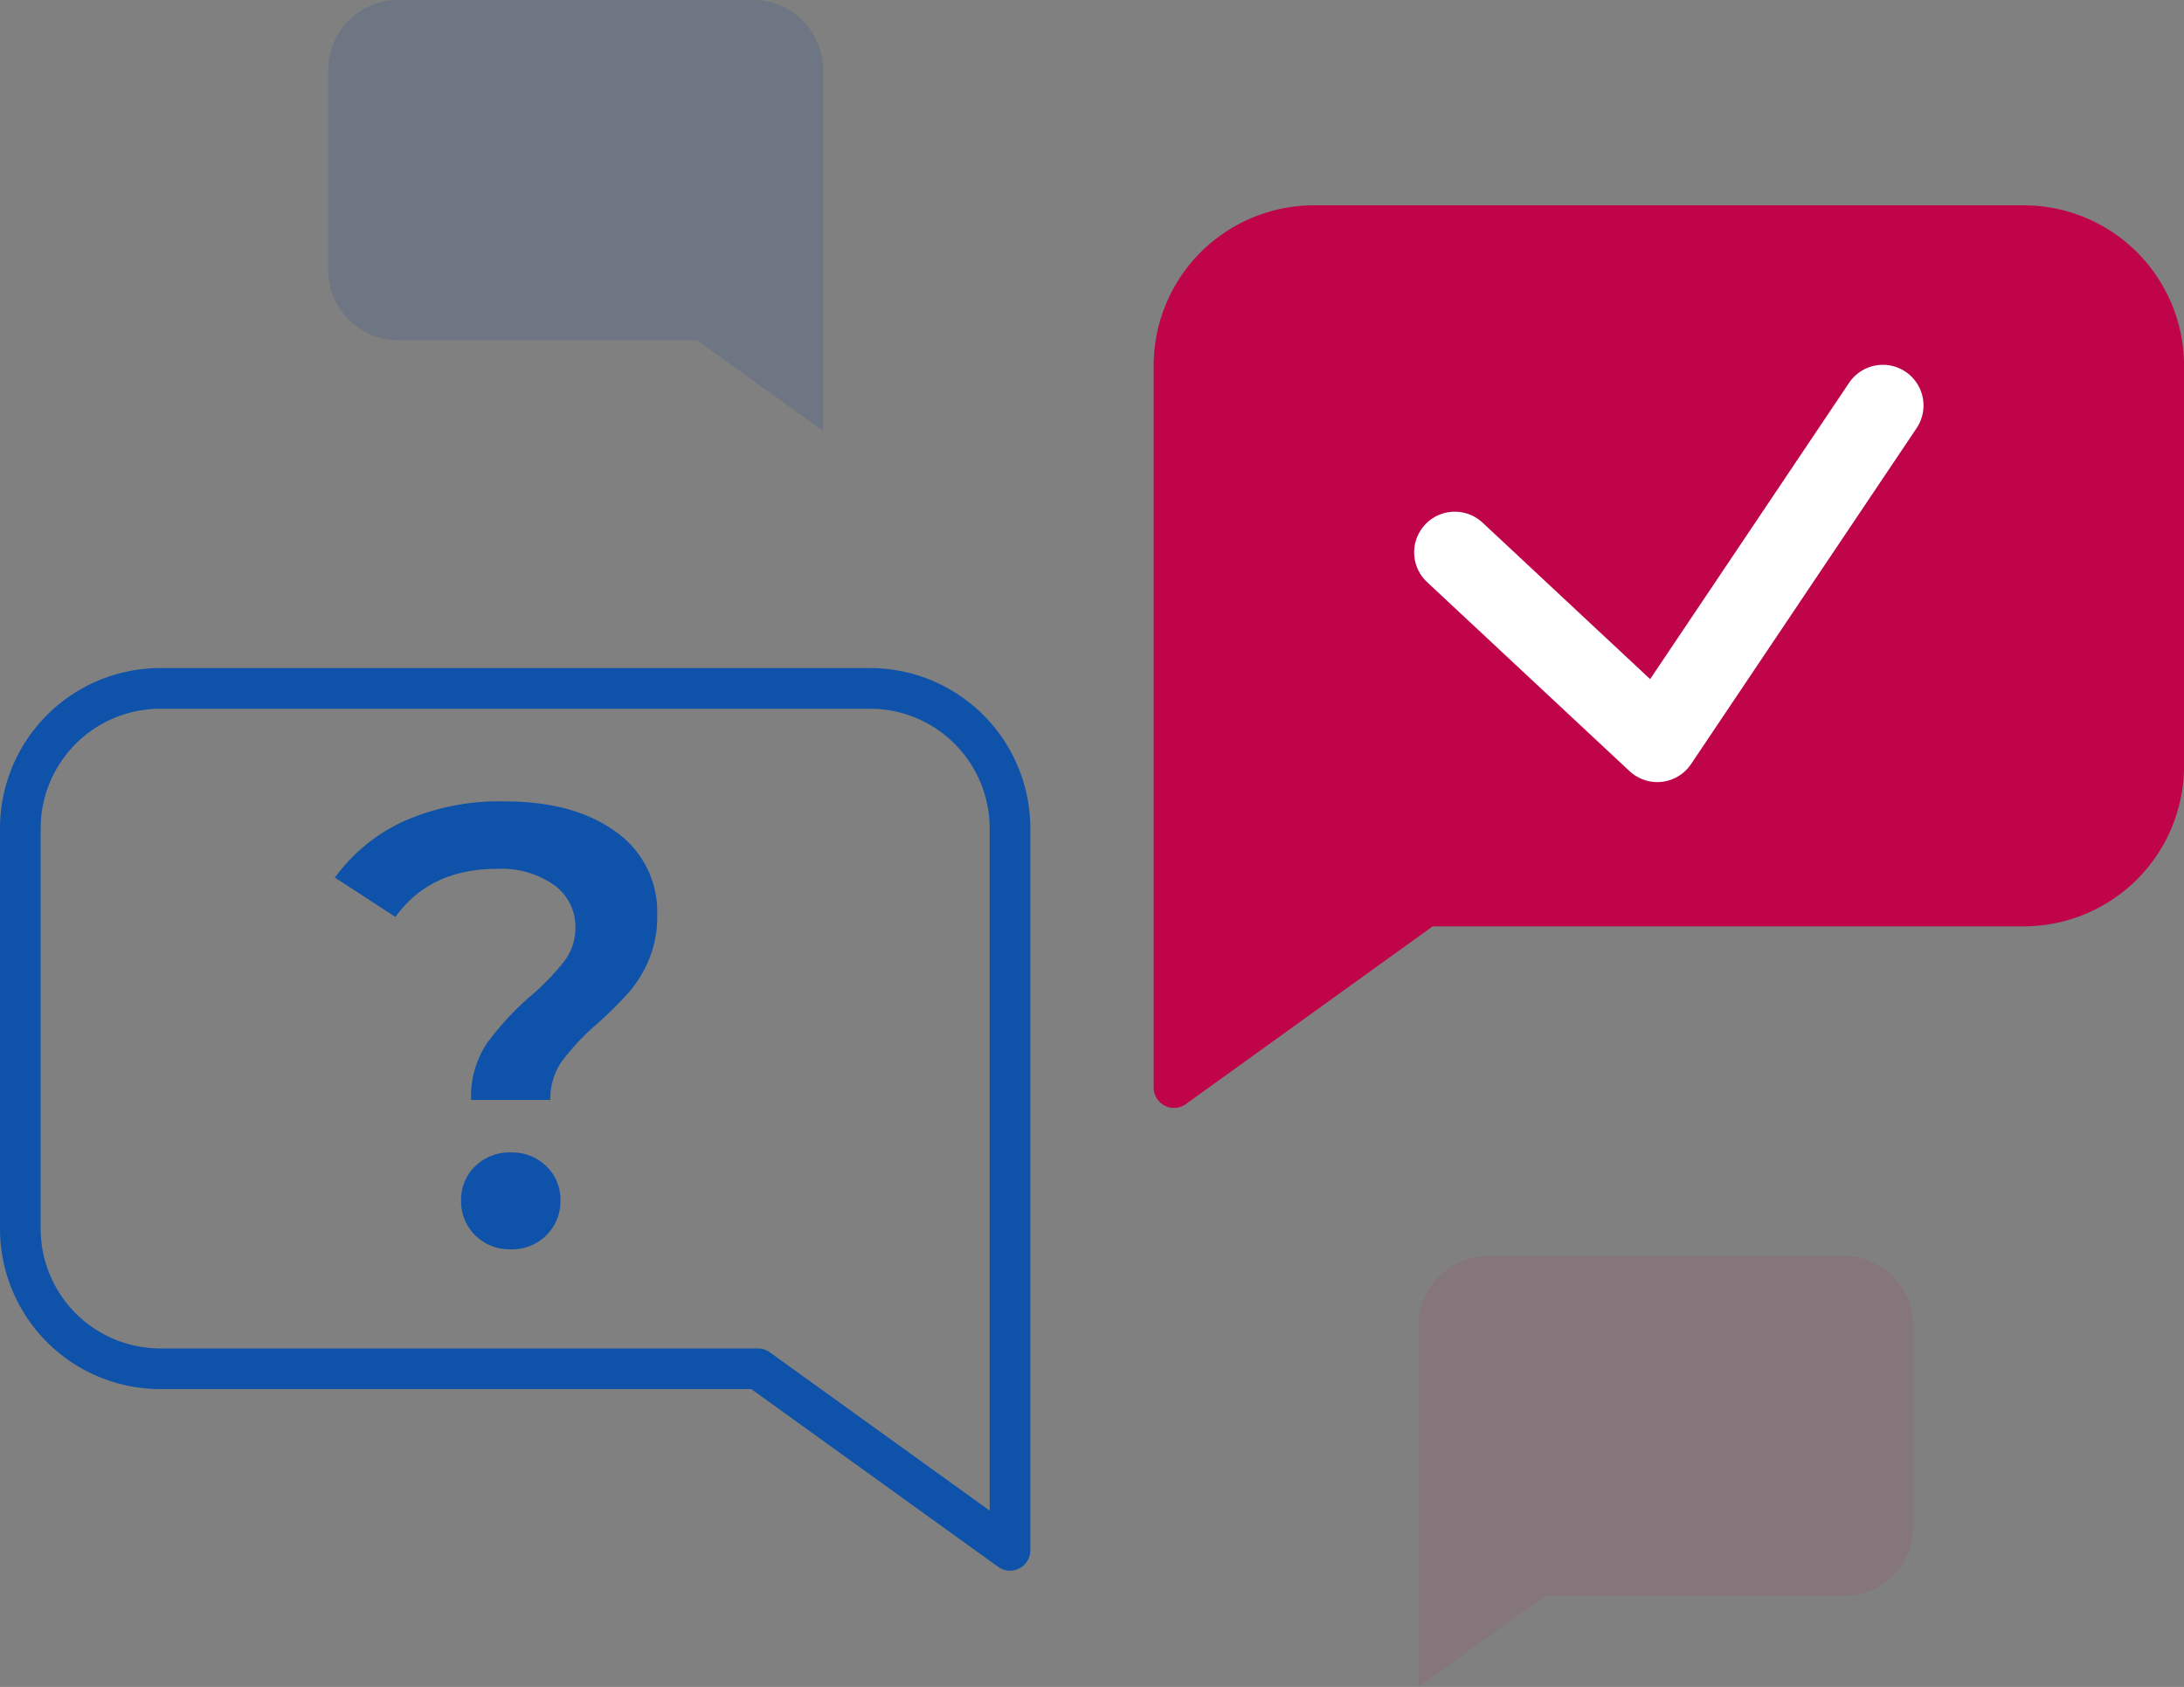 <svg xmlns="http://www.w3.org/2000/svg" width="214.86" height="165.954"><rect width="100%" height="100%" fill="#808080" stroke="none"/><path d="M99.364 152.512l-24.806-17.861H15.779A13.779 13.779 0 012 120.873V81.5a13.779 13.779 0 0113.779-13.779h69.806A13.779 13.779 0 0199.364 81.5z" stroke-width="4" stroke-linecap="round" stroke-linejoin="round" stroke="#0f52aa" fill="none"/><path d="M80.972 42.396l-12.4-8.93h-29.39a6.889 6.889 0 01-6.889-6.89V6.89A6.889 6.889 0 0139.182 0h34.9a6.89 6.89 0 016.89 6.89z" style="isolation:isolate" fill="#033e8c" opacity=".15"/><path d="M139.553 165.954l12.4-8.931h29.39a6.889 6.889 0 006.889-6.889v-19.689a6.889 6.889 0 00-6.889-6.89h-34.9a6.889 6.889 0 00-6.889 6.89z" style="isolation:isolate" opacity=".08" fill="#bf0449"/><path d="M115.496 106.989l24.806-17.861h58.779a13.779 13.779 0 0013.783-13.778V35.977a13.779 13.779 0 00-13.779-13.779h-69.81a13.779 13.779 0 00-13.779 13.779z" stroke="#bf0449" fill="#bf0449" stroke-width="4" stroke-linecap="round" stroke-linejoin="round"/><path d="M47.849 102.712a27.934 27.934 0 014.393-4.763 24.224 24.224 0 003.288-3.411 5.365 5.365 0 001.075-3.288 5.019 5.019 0 00-2.089-4.178 8.984 8.984 0 00-5.592-1.6q-6.637 0-10.017 4.732l-5.96-3.871a17.26 17.26 0 016.821-5.562 23.2 23.2 0 019.832-1.936q6.881 0 10.969 2.981a9.6 9.6 0 014.086 8.2 11 11 0 01-.829 4.425 12.2 12.2 0 01-2 3.226 39.722 39.722 0 01-3.073 3.041 23.75 23.75 0 00-3.472 3.687 6.4 6.4 0 00-1.137 3.811h-7.8a9.452 9.452 0 011.505-5.494zm-1.107 18.8a4.632 4.632 0 01-1.378-3.407 4.533 4.533 0 011.382-3.38 4.848 4.848 0 013.534-1.351 4.772 4.772 0 013.472 1.351 4.533 4.533 0 011.382 3.38 4.632 4.632 0 01-1.382 3.41 4.71 4.71 0 01-3.472 1.383 4.784 4.784 0 01-3.538-1.383z" fill="#0f52aa"/><path d="M143.121 54.337l19.922 18.6 22.191-33.05" stroke="#fff" stroke-width="8" stroke-linecap="round" stroke-linejoin="round" fill="none"/></svg>